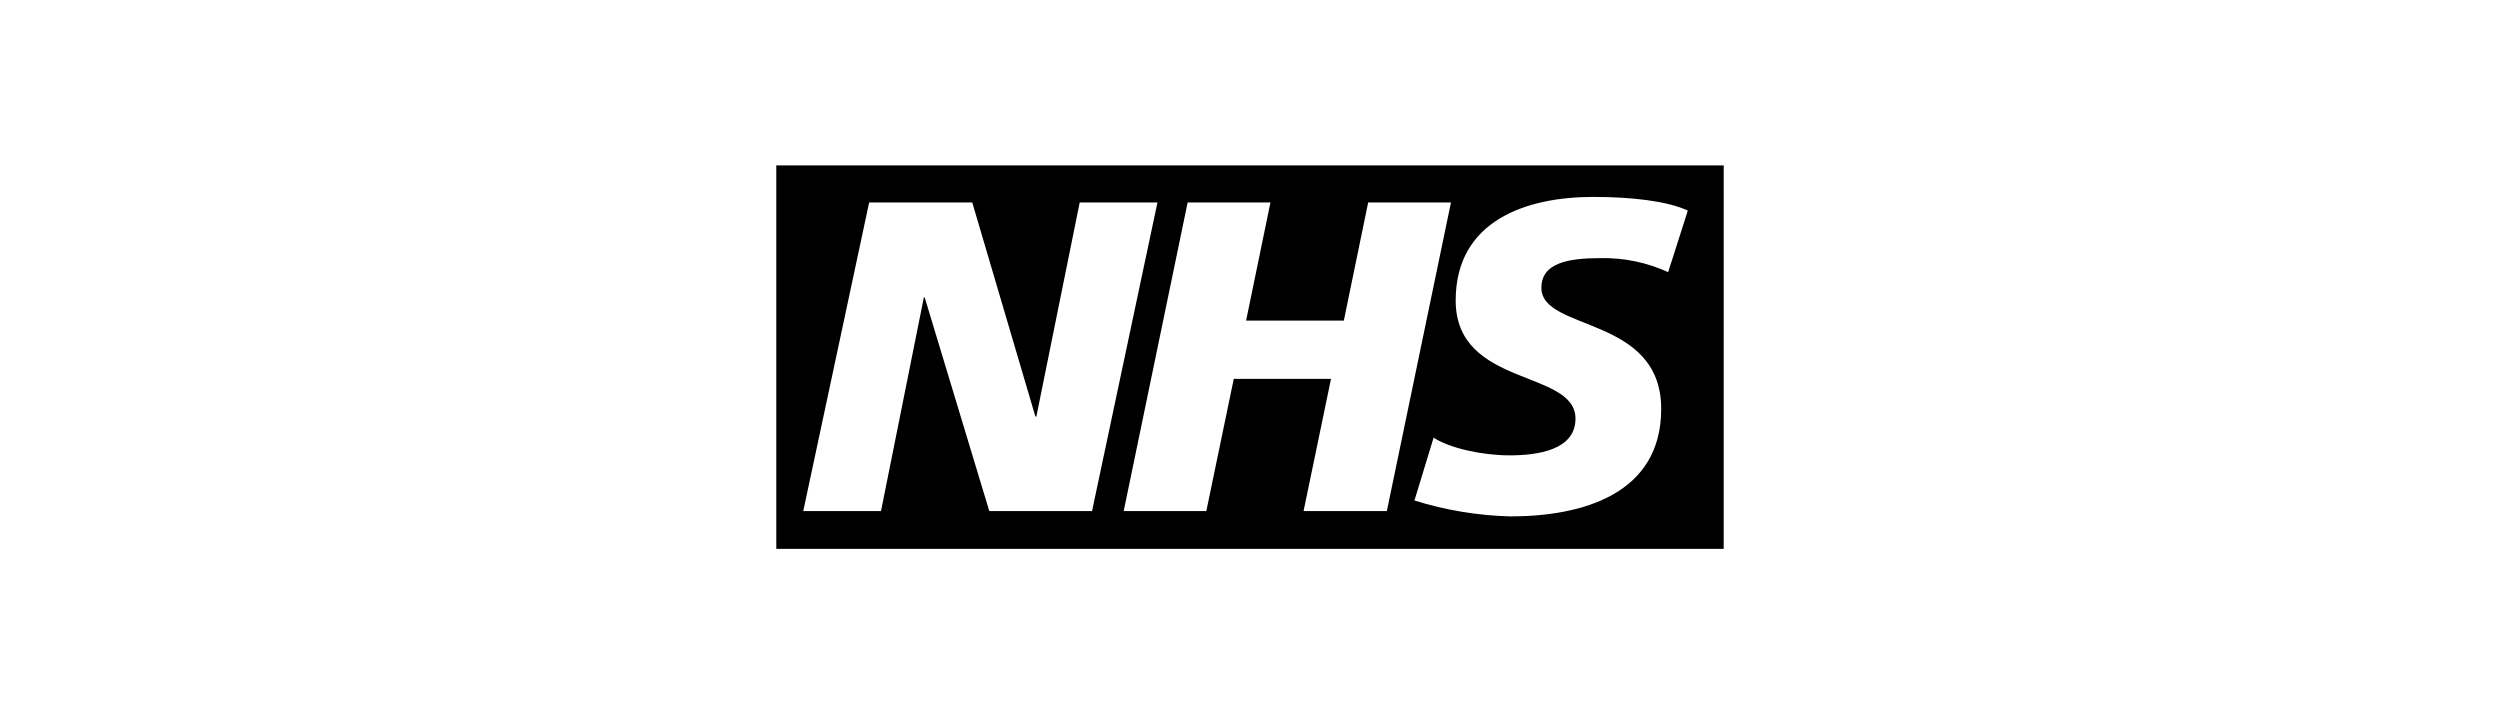 <?xml version="1.0" encoding="UTF-8"?>
<svg id="Layer_1" data-name="Layer 1" xmlns="http://www.w3.org/2000/svg" viewBox="0 0 154 44">
  <path d="M47.82,10.19v23.62h58.36V10.19h-58.36ZM60.94,31.48l-3.98-13.16h-.05l-2.64,13.16h-4.79l4.06-19.01h6.35l3.89,13.19h.06l2.67-13.19h4.79l-4.03,19.01h-6.32ZM80.3,31.48l1.69-8.14h-5.99l-1.69,8.14h-5.09l3.94-19.01h5.1l-1.5,7.28h6.02l1.5-7.28h5.1l-3.95,19.01h-5.13ZM102.77,16.77c-1.31-.6-2.73-.9-4.17-.87-2.01,0-3.65.3-3.65,1.83,0,2.7,7.38,1.69,7.38,7.46,0,5.26-4.88,6.62-9.29,6.62-2-.05-3.99-.38-5.91-.98l1.18-3.87c1.01.66,3.02,1.09,4.68,1.09s4.06-.3,4.06-2.26c0-3.05-7.38-1.91-7.38-7.28,0-4.9,4.31-6.38,8.47-6.38,2.36,0,4.55.25,5.83.84l-1.21,3.79h0Z"/>
</svg>